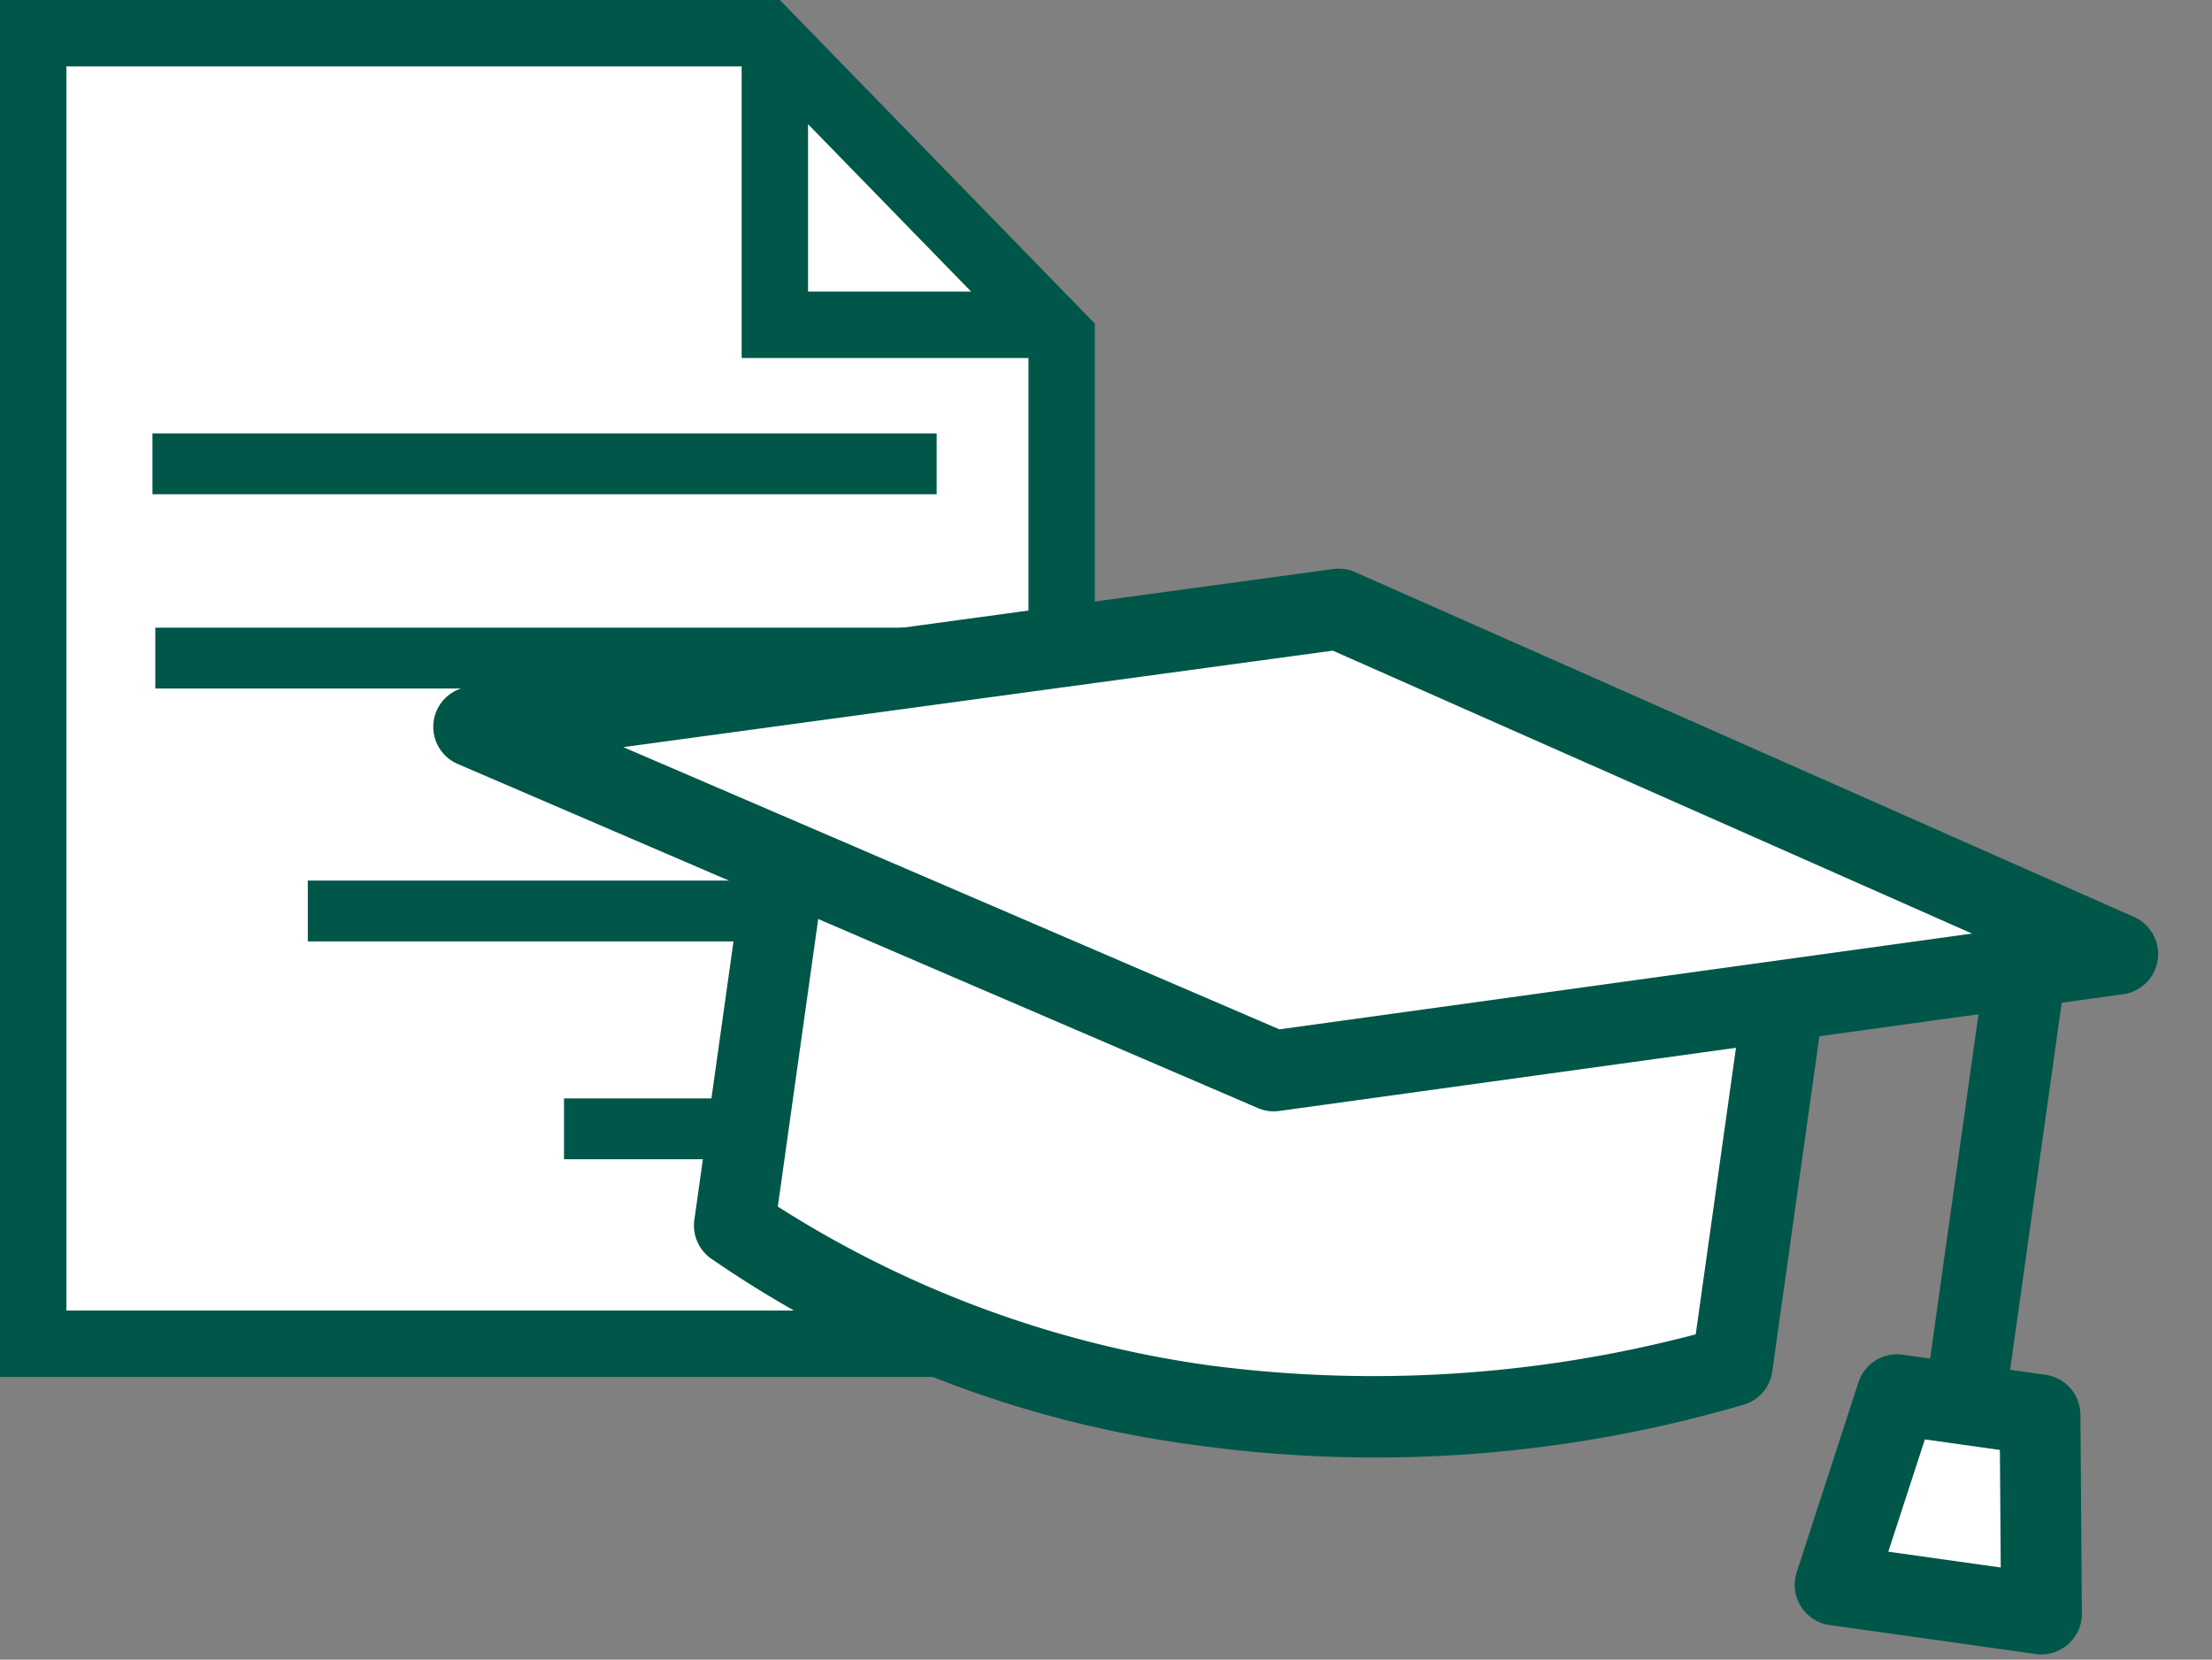 <svg id="グループ_17617" data-name="グループ 17617" xmlns="http://www.w3.org/2000/svg" xmlns:xlink="http://www.w3.org/1999/xlink" width="59.964" height="44.988" viewBox="0 0 59.964 44.988">
  <rect x="0" y="0" width="59.964" height="44.988" fill="#808080" stroke="none"/>
  <defs>
    <clipPath id="clip-path">
      <rect id="長方形_10778" data-name="長方形 10778" width="47.626" height="26.514" fill="none"/>
    </clipPath>
  </defs>
  <g id="グループ_17018" data-name="グループ 17018" transform="translate(0 0)">
    <path id="パス_21070" data-name="パス 21070" d="M9116.435-4382.7h20.294l7.771,8.167v27.52h-28.064Z" transform="translate(-9115.574 4383.867)" fill="#fff"/>
    <path id="パス_20317" data-name="パス 20317" d="M1.8,1.8H20.38l7.5,7.7V35.525H1.8ZM0,0V37.325H29.679V8.772L21.14,0Z" fill="#005648"/>
    <path id="パス_20318" data-name="パス 20318" d="M64.321,11.617H55.846V2.989h1.8V9.817h6.676Z" transform="translate(-35.741 -1.913)" fill="#005648"/>
    <rect id="長方形_10779" data-name="長方形 10779" width="21.258" height="1.649" transform="translate(4.133 11.748)" fill="#005648"/>
    <rect id="長方形_10780" data-name="長方形 10780" width="21.258" height="1.649" transform="translate(4.21 17.014)" fill="#005648"/>
    <rect id="長方形_10781" data-name="長方形 10781" width="17.125" height="1.649" transform="translate(8.344 23.869)" fill="#005648"/>
    <rect id="長方形_10782" data-name="長方形 10782" width="10.101" height="1.649" transform="translate(15.29 29.774)" fill="#005648"/>
  </g>
  <g id="グループ_17016" data-name="グループ 17016" transform="translate(12.801 12.103) rotate(8)">
    <g id="グループ_17015" data-name="グループ 17015" clip-path="url(#clip-path)">
      <path id="パス_20311" data-name="パス 20311" d="M27.313,9.951a34.678,34.678,0,0,1-14.035,3.057A29.112,29.112,0,0,1,0,9.951V0H27.313Z" transform="translate(9.976 9.971)" fill="#fff"/>
      <path id="パス_20312" data-name="パス 20312" d="M14.374,15.2A30.005,30.005,0,0,1,.554,12,1.1,1.1,0,0,1,0,11.046V1.1A1.1,1.1,0,0,1,1.1,0H28.408a1.1,1.1,0,0,1,1.1,1.1v9.951a1.1,1.1,0,0,1-.607.98A35.5,35.5,0,0,1,14.374,15.2M2.19,10.374a29.188,29.188,0,0,0,12.183,2.634,34.236,34.236,0,0,0,12.94-2.668V2.19H2.19Z" transform="translate(8.881 8.876)" fill="#005648"/>
      <path id="パス_20313" data-name="パス 20313" d="M22.778,0,0,6.425l22.778,6.218L45.007,6.322Z" transform="translate(1.095 1.095)" fill="#fff"/>
      <path id="パス_20314" data-name="パス 20314" d="M23.873,14.833a1.091,1.091,0,0,1-.288-.039L.807,8.576A1.095,1.095,0,0,1,.8,6.466L23.576.041a1.093,1.093,0,0,1,.6,0L46.4,6.363a1.1,1.1,0,0,1,0,2.107L24.173,14.791a1.09,1.09,0,0,1-.3.042M5.19,7.5l18.677,5.1L42.1,7.416,23.872,2.233Z" transform="translate(0 0)" fill="#005648"/>
      <line id="線_37" data-name="線 37" y2="11.815" transform="translate(43.673 8.107)" fill="#fff"/>
      <rect id="長方形_10777" data-name="長方形 10777" width="2.19" height="11.815" transform="translate(42.578 8.107)" fill="#005648"/>
      <path id="パス_20315" data-name="パス 20315" d="M.945,0H4.861l.79,5.342H0Z" transform="translate(40.879 20.077)" fill="#fff"/>
      <path id="パス_20316" data-name="パス 20316" d="M6.747,7.532H1.1A1.1,1.1,0,0,1,.017,6.247L.961.9A1.1,1.1,0,0,1,2.04,0H5.956A1.1,1.1,0,0,1,7.04.935l.79,5.342A1.1,1.1,0,0,1,6.747,7.532M2.4,5.342H5.478L5.012,2.19H2.958Z" transform="translate(39.784 18.982)" fill="#005648"/>
    </g>
  </g>
</svg>
